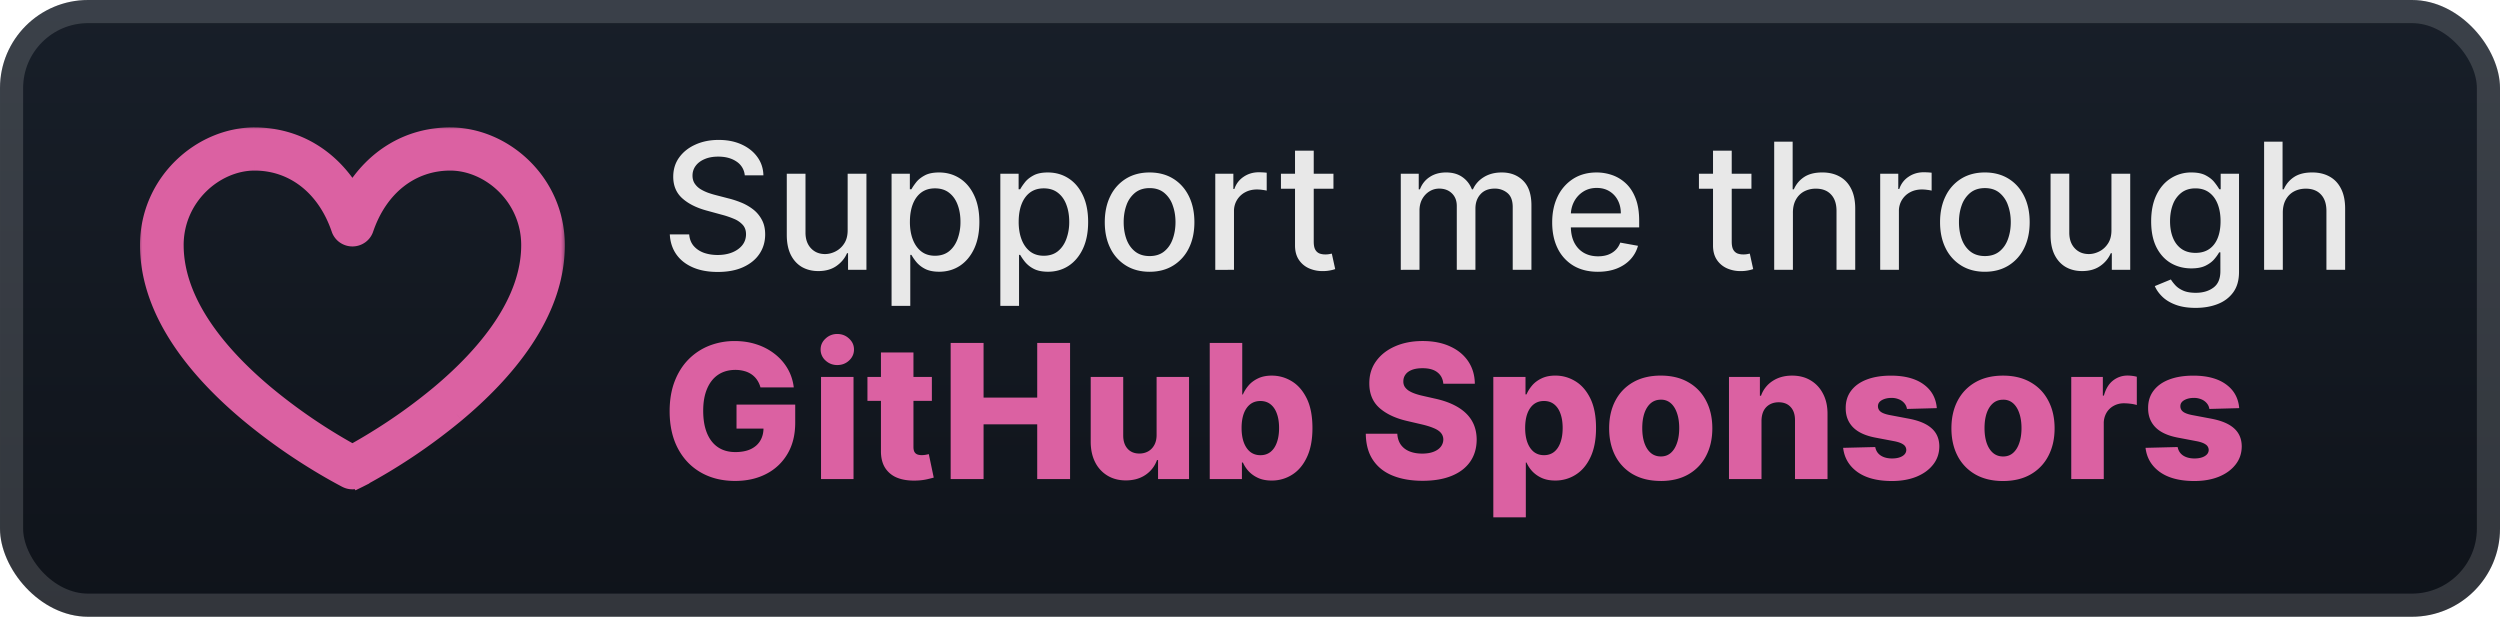 <svg xmlns="http://www.w3.org/2000/svg" width="259.429" height="64" fill="none" viewBox="0 0 227 56"><rect width="227" height="56" fill="url(#a)" rx="8"/><rect width="224.9" height="53.9" x="1.05" y="1.05" stroke="#fff" stroke-opacity=".15" stroke-width="2.1" rx="6.95"/><g filter="url(#b)"><mask id="c" width="39" height="34" x="12.429" y="11.286" fill="#000" maskUnits="userSpaceOnUse"><path fill="#fff" d="M12.429 11.286h39v34h-39z"/><path fill-rule="evenodd" d="M23.113 14.773c-3.51 0-7.152 3.117-7.152 7.485 0 5.152 3.924 9.883 8.207 13.465a50 50 0 0 0 7.709 5.265l.123.068.123-.066a48 48 0 0 0 1.908-1.118c1.587-.975 3.698-2.39 5.801-4.149 4.283-3.582 8.207-8.313 8.207-13.465 0-4.367-3.642-7.485-7.152-7.485-3.555 0-6.417 2.303-7.687 6.04a1.25 1.25 0 0 1-.46.615 1.28 1.28 0 0 1-1.48 0 1.25 1.25 0 0 1-.46-.614c-1.27-3.738-4.133-6.041-7.687-6.041M32 42.471l.58 1.106a1.28 1.28 0 0 1-1.159 0zM13.43 22.257c0-5.738 4.776-9.971 9.684-9.971 3.873 0 6.998 2.033 8.887 5.149 1.891-3.116 5.014-5.15 8.887-5.15 4.907 0 9.685 4.232 9.685 9.973 0 6.331-4.73 11.707-9.099 15.359a52.6 52.6 0 0 1-8.835 5.93l-.042.021-.012.005-.003.002L32 42.47l-.58 1.107-.005-.004-.012-.005-.042-.021a52.6 52.6 0 0 1-8.835-5.93c-4.371-3.653-9.098-9.028-9.098-15.359z" clip-rule="evenodd"/></mask><path fill="#DB61A2" fill-rule="evenodd" d="M23.113 14.773c-3.51 0-7.152 3.117-7.152 7.485 0 5.152 3.924 9.883 8.207 13.465a50 50 0 0 0 7.709 5.265l.123.068.123-.066a48 48 0 0 0 1.908-1.118c1.587-.975 3.698-2.39 5.801-4.149 4.283-3.582 8.207-8.313 8.207-13.465 0-4.367-3.642-7.485-7.152-7.485-3.555 0-6.417 2.303-7.687 6.04a1.25 1.25 0 0 1-.46.615 1.28 1.28 0 0 1-1.48 0 1.25 1.25 0 0 1-.46-.614c-1.27-3.738-4.133-6.041-7.687-6.041M32 42.471l.58 1.106a1.28 1.28 0 0 1-1.159 0zM13.43 22.257c0-5.738 4.776-9.971 9.684-9.971 3.873 0 6.998 2.033 8.887 5.149 1.891-3.116 5.014-5.15 8.887-5.15 4.907 0 9.685 4.232 9.685 9.973 0 6.331-4.73 11.707-9.099 15.359a52.6 52.6 0 0 1-8.835 5.93l-.042.021-.012.005-.003.002L32 42.47l-.58 1.107-.005-.004-.012-.005-.042-.021a52.6 52.6 0 0 1-8.835-5.93c-4.371-3.653-9.098-9.028-9.098-15.359z" clip-rule="evenodd"/><path fill="#DB61A2" d="m31.737 43.742.58-1.106-.633-.331-.58 1.106zm-7.569-8.019-.458.548.002.002zm7.709 5.265-.346.625zm.123.068-.345.626.34.187.344-.184zm.123-.066.339.629.008-.005zm1.908-1.118-.374-.609zm5.801-4.149-.458-.548zM33.2 20.813l.676.232v-.001zm-2.4 0-.677.23v.002zM32 42.472l.632-.333-1.265.664zm.58 1.106.321.637.647-.327-.336-.642zm-1.159 0-.391.597.033.022.036.018zm.58-26.142-.612.37.61 1.007.612-1.007zm9.472 20.182.456.55.002-.002zm-8.835 5.93.325.636.011-.006zm-.042.021.277.659.025-.01.023-.013zm-.012.005-.277-.658-.019.008-.018.009zm-.003.002-.632.332.323.615.624-.306zm-1.165-.002.391-.597-.054-.036-.06-.025zm-.012-.005-.325.636.024.012.024.01zm-.042-.021-.335.63.01.006zm-2.738-1.566.373-.608zm-6.097-4.364-.458.548.002.002zm.586-23.558c-3.893 0-7.866 3.425-7.866 8.2h1.428c0-3.962 3.31-6.772 6.438-6.772zm-7.866 8.2c0 5.495 4.158 10.412 8.463 14.012l.916-1.096c-4.261-3.564-7.95-8.109-7.95-12.917zm8.465 14.014a51 51 0 0 0 7.819 5.34l.692-1.25a49.4 49.4 0 0 1-7.599-5.19zm7.82 5.34.123.069.69-1.251-.123-.068zm.807.072.123-.066-.677-1.258-.123.066zm.13-.07c.466-.259 1.134-.64 1.937-1.135l-.75-1.216c-.78.48-1.43.852-1.879 1.101zm1.936-1.134a50.6 50.6 0 0 0 5.886-4.21l-.917-1.096a49 49 0 0 1-5.717 4.088zm5.885-4.21c4.305-3.6 8.463-8.517 8.463-14.013h-1.428c0 4.808-3.69 9.353-7.951 12.917zm8.463-14.013c0-4.774-3.973-8.2-7.866-8.2v1.43c3.128 0 6.438 2.809 6.438 6.77zm-7.866-8.2c-3.915 0-7.013 2.553-8.363 6.526l1.353.46c1.19-3.503 3.815-5.557 7.01-5.557zm-8.362 6.525a.53.53 0 0 1-.198.261l.825 1.167a1.96 1.96 0 0 0 .724-.966zm-.198.261a.57.57 0 0 1-.327.104v1.428c.412 0 .815-.127 1.151-.365zm-.327.104a.57.57 0 0 1-.327-.104l-.824 1.167c.337.238.74.365 1.151.365zm-.327-.104a.53.53 0 0 1-.197-.261l-1.352.462c.134.39.388.728.725.966zm-.197-.26c-1.35-3.973-4.45-6.525-8.363-6.525v1.428c3.194 0 5.82 2.054 7.01 5.557zm-.109 22.218.58 1.106 1.265-.663-.58-1.106zm.89.137A.6.6 0 0 1 32 43v1.43a2 2 0 0 0 .901-.215zM32 43a.6.6 0 0 1-.257-.06l-.644 1.275a2 2 0 0 0 .901.215zM14.143 22.258c0-5.331 4.444-9.257 8.97-9.257V11.57c-5.29 0-10.399 4.542-10.399 10.686zM23.113 13c3.595 0 6.502 1.878 8.276 4.805l1.222-.74c-2.004-3.305-5.348-5.494-9.498-5.494zm9.498 4.805C34.387 14.878 37.292 13 40.887 13v-1.43c-4.15 0-7.492 2.189-9.497 5.493zM40.887 13c4.524 0 8.97 3.924 8.97 9.258h1.429c0-6.147-5.11-10.687-10.399-10.687zm8.97 9.258c0 5.987-4.494 11.177-8.842 14.81l.916 1.097c4.391-3.67 9.355-9.231 9.355-15.907zm-8.84 14.81a52 52 0 0 1-8.715 5.849l.672 1.26a53.4 53.4 0 0 0 8.955-6.01zm-8.704 5.843-.042.021.65 1.272.042-.021zm.006-.001-.012.005.554 1.316.012-.004zm-.05.022-.003.002.63 1.282.003-.002zm.944.31-.58-1.104-1.265.665.58 1.104zm-1.4-.263-.006-.003-.782 1.195.005.003zm-.12-.064-.012-.005-.554 1.317.012.005zm.036.017-.042-.021-.65 1.272.042.021zm-.032-.016q-1.376-.729-2.7-1.543l-.747 1.217a50 50 0 0 0 2.777 1.588zm-2.7-1.544a52 52 0 0 1-6.014-4.305l-.912 1.1a53 53 0 0 0 6.18 4.423zm-6.012-4.303c-4.35-3.635-8.842-8.824-8.842-14.81h-1.429c0 6.674 4.962 12.235 9.355 15.906zm-8.842-14.81v-.002h-1.429v.001z" mask="url(#c)"/></g><g filter="url(#d)"><path fill="#E8E8E8" d="M67.625 15.92a1.66 1.66 0 0 0-.75-1.25q-.66-.449-1.66-.449-.716 0-1.238.228-.523.221-.812.613-.285.387-.285.881 0 .415.194.716.198.301.517.506.324.198.693.335.37.13.71.216l1.136.295q.558.136 1.142.37.585.233 1.086.613.5.38.806.943.313.563.313 1.347 0 .988-.511 1.756-.506.766-1.472 1.21-.96.443-2.324.443-1.307 0-2.261-.415-.954-.414-1.495-1.176-.54-.767-.596-1.818h1.761q.05.63.41 1.051.363.415.925.62.57.198 1.245.198.744 0 1.324-.233.585-.239.92-.659.335-.426.335-.994 0-.517-.295-.847a2.2 2.2 0 0 0-.79-.545 8 8 0 0 0-1.12-.38l-1.374-.376q-1.398-.38-2.216-1.12-.813-.738-.813-1.954 0-1.005.546-1.755.545-.75 1.477-1.165.932-.42 2.102-.42 1.182 0 2.086.414.909.415 1.431 1.142.523.721.546 1.66zm9.342 4.96v-5.107h1.705V24.5h-1.67v-1.512h-.092q-.3.7-.966 1.165-.658.46-1.642.46-.84 0-1.488-.369-.642-.376-1.012-1.108-.363-.733-.363-1.812v-5.552h1.699v5.347q0 .892.494 1.42.494.53 1.284.529.477 0 .949-.239a2 2 0 0 0 .79-.721q.318-.483.312-1.227m3.987 6.893v-12h1.66v1.414h.141q.148-.272.427-.63.278-.358.772-.625.495-.273 1.307-.273 1.057 0 1.886.534.83.535 1.302 1.54.477 1.005.477 2.42t-.472 2.426q-.471 1.005-1.295 1.552-.824.54-1.88.54-.797 0-1.302-.268a2.5 2.5 0 0 1-.784-.625 5 5 0 0 1-.438-.636h-.102v4.63zm1.665-7.637q0 .921.267 1.614t.773 1.085q.506.386 1.238.386.762 0 1.273-.403.512-.41.773-1.108a4.4 4.4 0 0 0 .267-1.574q0-.864-.261-1.551-.255-.687-.773-1.085-.511-.398-1.279-.398-.738 0-1.25.38-.505.382-.767 1.063-.26.682-.26 1.591m8.21 7.637v-12h1.66v1.414h.141q.148-.272.427-.63.278-.358.772-.625.495-.273 1.307-.273 1.057 0 1.886.534.83.535 1.302 1.54.477 1.005.477 2.42t-.472 2.426q-.471 1.005-1.295 1.552-.824.54-1.88.54-.797 0-1.302-.268a2.5 2.5 0 0 1-.784-.625 5 5 0 0 1-.438-.636h-.102v4.63zm1.665-7.637q0 .921.267 1.614t.773 1.085q.506.386 1.238.386.762 0 1.273-.403.512-.41.773-1.108a4.4 4.4 0 0 0 .267-1.574q0-.864-.261-1.551-.255-.687-.773-1.085-.511-.398-1.279-.398-.738 0-1.25.38-.505.382-.767 1.063-.26.682-.26 1.591m11.886 4.54q-1.227 0-2.142-.563a3.8 3.8 0 0 1-1.42-1.573q-.506-1.012-.506-2.364 0-1.358.506-2.375a3.8 3.8 0 0 1 1.42-1.58q.915-.562 2.142-.562 1.228 0 2.142.562.915.563 1.421 1.58t.506 2.375q0 1.353-.506 2.364a3.8 3.8 0 0 1-1.421 1.573q-.913.563-2.142.563m.006-1.426q.796 0 1.318-.42.523-.42.773-1.12.256-.7.256-1.54 0-.835-.256-1.534a2.5 2.5 0 0 0-.773-1.13q-.522-.427-1.318-.427-.801 0-1.329.427a2.54 2.54 0 0 0-.779 1.13q-.25.699-.25 1.534 0 .84.25 1.54.256.7.779 1.12.528.42 1.329.42m5.959 1.25v-8.727h1.642v1.386h.091q.238-.706.841-1.108.607-.41 1.375-.41a7 7 0 0 1 .721.04v1.626a3 3 0 0 0-.363-.063 3.5 3.5 0 0 0-.523-.04q-.602 0-1.074.256a1.9 1.9 0 0 0-1.011 1.71v5.33zm10.73-8.727v1.363h-4.767v-1.363zm-3.489-2.091h1.699v8.255q0 .495.148.745a.77.77 0 0 0 .381.335q.238.085.517.085a2 2 0 0 0 .358-.028l.238-.046.307 1.404a3 3 0 0 1-.42.113 3.3 3.3 0 0 1-.682.068 3 3 0 0 1-1.25-.238 2.14 2.14 0 0 1-.938-.773q-.358-.523-.358-1.312zm9.603 10.818v-8.727h1.63v1.42h.108q.273-.722.892-1.125.62-.41 1.483-.41.875 0 1.466.41.597.41.881 1.125h.091q.313-.699.994-1.114.682-.42 1.625-.42 1.188 0 1.938.744.755.744.755 2.245V24.5h-1.699v-5.693q0-.887-.483-1.284a1.75 1.75 0 0 0-1.153-.398q-.83 0-1.29.511-.46.506-.46 1.301V24.5h-1.693v-5.801q0-.711-.443-1.142-.444-.432-1.154-.432-.483 0-.892.256-.403.25-.653.698-.244.45-.244 1.04v5.38zm17.902.176q-1.29 0-2.222-.551a3.74 3.74 0 0 1-1.432-1.563q-.5-1.011-.5-2.369 0-1.341.5-2.364a3.9 3.9 0 0 1 1.409-1.596q.91-.574 2.125-.574.74 0 1.432.244.693.245 1.244.767.552.523.87 1.358.318.83.318 2.017v.602h-6.938v-1.272h5.273q0-.67-.273-1.188a2.05 2.05 0 0 0-.767-.824q-.488-.3-1.147-.3-.716 0-1.25.352a2.36 2.36 0 0 0-.818.909q-.285.556-.285 1.21v.994q0 .876.307 1.489.313.613.87.937.556.319 1.301.319.483 0 .88-.137.399-.143.688-.42.29-.279.443-.688l1.608.29q-.194.71-.693 1.244-.494.529-1.244.824-.745.29-1.699.29m13.937-8.903v1.363h-4.767v-1.363zm-3.488-2.091h1.698v8.255q0 .495.148.745a.77.77 0 0 0 .381.335q.238.085.517.085a2 2 0 0 0 .358-.028l.238-.046.307 1.404a3 3 0 0 1-.42.113 3.3 3.3 0 0 1-.682.068 3 3 0 0 1-1.25-.238 2.15 2.15 0 0 1-.938-.773q-.357-.523-.357-1.312zm7.254 5.636V24.5h-1.699V12.864h1.676v4.329h.108q.307-.705.937-1.12.631-.414 1.648-.414.898 0 1.568.37.677.368 1.046 1.102.375.726.375 1.818v5.55h-1.699v-5.346q0-.96-.494-1.488-.495-.535-1.375-.534a2.25 2.25 0 0 0-1.08.255q-.471.255-.744.75-.267.489-.267 1.182m7.926 5.182v-8.727h1.642v1.386h.091q.238-.706.841-1.108.607-.41 1.375-.41a7 7 0 0 1 .721.04v1.626a3 3 0 0 0-.363-.063 3.5 3.5 0 0 0-.523-.04q-.602 0-1.074.256-.466.25-.739.699a1.9 1.9 0 0 0-.272 1.011v5.33zm9.504.176q-1.227 0-2.142-.563a3.8 3.8 0 0 1-1.42-1.573q-.506-1.012-.506-2.364 0-1.358.506-2.375a3.8 3.8 0 0 1 1.42-1.58q.915-.562 2.142-.562t2.142.562 1.421 1.58.505 2.375q0 1.353-.505 2.364a3.8 3.8 0 0 1-1.421 1.573q-.915.563-2.142.563m.006-1.426q.795 0 1.318-.42t.773-1.12q.255-.7.255-1.54 0-.835-.255-1.534a2.5 2.5 0 0 0-.773-1.13q-.523-.427-1.318-.427-.8 0-1.33.427a2.54 2.54 0 0 0-.778 1.13q-.25.699-.25 1.534 0 .84.25 1.54.255.7.778 1.12.53.42 1.33.42m11.487-2.37v-5.107h1.705V24.5h-1.671v-1.512h-.091a2.7 2.7 0 0 1-.966 1.165q-.658.46-1.642.46-.84 0-1.488-.369-.642-.376-1.012-1.108-.363-.733-.363-1.812v-5.552h1.699v5.347q0 .892.494 1.42.494.53 1.284.529.477 0 .949-.239.477-.239.79-.721.318-.483.312-1.227m7.646 7.074q-1.04 0-1.789-.272-.745-.273-1.216-.722-.473-.45-.705-.983l1.46-.602q.154.25.409.528.262.284.705.483.449.2 1.153.199.966 0 1.597-.472.63-.465.631-1.488V22.91h-.108a4 4 0 0 1-.443.62q-.285.34-.785.59t-1.301.25q-1.034 0-1.863-.483-.825-.489-1.307-1.437-.477-.955-.477-2.347t.471-2.386q.477-.994 1.307-1.523a3.4 3.4 0 0 1 1.881-.534q.812 0 1.312.273.5.267.779.625.284.358.437.63h.125v-1.415h1.665v8.921q0 1.125-.523 1.847-.522.72-1.415 1.068-.886.346-2 .346m-.017-4.994q.733 0 1.239-.34.511-.348.773-.99.267-.647.267-1.55 0-.882-.262-1.552-.261-.67-.767-1.045-.505-.38-1.25-.38-.767 0-1.278.397a2.4 2.4 0 0 0-.773 1.068q-.255.675-.256 1.511 0 .858.262 1.506.261.648.773 1.011.517.364 1.272.364m7.932-3.642V24.5h-1.699V12.864h1.676v4.329h.108q.307-.705.938-1.12.63-.414 1.648-.414.897 0 1.568.37.676.368 1.045 1.102.375.726.375 1.818v5.55h-1.699v-5.346q0-.96-.494-1.488-.495-.535-1.375-.534-.601 0-1.08.255-.471.255-.744.75-.267.489-.267 1.182"/><path fill="#DB61A2" d="M69.05 35.175a2.2 2.2 0 0 0-.303-.67 1.9 1.9 0 0 0-.489-.501 2.1 2.1 0 0 0-.664-.308 3 3 0 0 0-.82-.109q-.9 0-1.558.435-.653.434-1.008 1.268-.357.827-.357 2.01 0 1.19.344 2.028.345.84.997 1.28.651.44 1.581.44.82 0 1.389-.265.573-.271.869-.767.296-.495.296-1.165l.555.067h-3.006v-2.18h5.33v1.636q0 1.66-.706 2.844a4.7 4.7 0 0 1-1.932 1.817q-1.226.634-2.819.634-1.769 0-3.109-.767t-2.089-2.185q-.748-1.425-.748-3.38 0-1.522.452-2.7.453-1.182 1.262-2.004a5.45 5.45 0 0 1 1.884-1.243 6.3 6.3 0 0 1 2.312-.423q1.074 0 1.998.308a5.3 5.3 0 0 1 1.642.87q.718.56 1.165 1.333t.556 1.697zm5.499 8.325v-9.273H77.5V43.5zm1.479-10.353q-.622 0-1.069-.411a1.32 1.32 0 0 1-.447-1.002q0-.58.447-.99a1.5 1.5 0 0 1 1.069-.417q.627 0 1.068.417.447.41.447.99 0 .585-.447 1.002-.441.41-1.068.41m8.586 1.08V36.4h-5.85v-2.173zm-4.624-2.221h2.952v8.578q0 .272.084.44.09.164.26.236.168.066.404.067.17 0 .356-.03a5 5 0 0 0 .29-.061l.447 2.131q-.211.06-.598.15a5 5 0 0 1-.911.116q-1.039.048-1.781-.242a2.3 2.3 0 0 1-1.13-.917q-.386-.622-.373-1.564zM86.32 43.5V31.136h2.988V36.1h4.871v-4.963h2.983V43.5h-2.983v-4.97h-4.871v4.97zm18.699-4.003v-5.27h2.946V43.5h-2.814v-1.727h-.096a2.7 2.7 0 0 1-1.051 1.352q-.736.496-1.78.496-.948 0-1.667-.435a2.96 2.96 0 0 1-1.117-1.214q-.398-.785-.404-1.835v-5.91h2.952v5.33q.006.755.399 1.19.391.435 1.068.435.44 0 .791-.194.356-.199.561-.573.212-.381.212-.918m4.825 4.003V31.136h2.952v4.679h.06q.181-.423.513-.815.338-.393.857-.64.526-.255 1.256-.254.966 0 1.805.508.845.507 1.365 1.563.519 1.056.519 2.693 0 1.576-.501 2.638-.495 1.063-1.341 1.593a3.4 3.4 0 0 1-1.865.532q-.7 0-1.213-.23a2.7 2.7 0 0 1-.864-.603 2.9 2.9 0 0 1-.531-.803h-.09V43.5zm2.891-4.636q0 .747.2 1.303.205.555.585.864.387.301.924.302.543 0 .923-.302.38-.308.574-.864.2-.556.199-1.303 0-.75-.199-1.298-.193-.55-.574-.852-.374-.3-.923-.301-.543 0-.924.295-.38.297-.585.845-.2.55-.2 1.31m18.318-4.021q-.06-.664-.537-1.033-.471-.374-1.347-.374-.579 0-.966.151-.386.15-.579.417a1 1 0 0 0-.199.597.9.9 0 0 0 .108.49q.127.21.363.374.241.157.579.277t.761.212l1.062.241q.918.2 1.618.531.706.333 1.183.791.483.459.731 1.057.247.597.253 1.34-.006 1.17-.591 2.01-.586.84-1.684 1.286-1.093.447-2.639.447-1.55 0-2.704-.465-1.154-.464-1.793-1.413-.64-.947-.658-2.396h2.861q.037.597.32.996.284.398.779.603.5.206 1.159.206.605 0 1.026-.163.43-.163.658-.453a1.07 1.07 0 0 0 .236-.664.92.92 0 0 0-.217-.598q-.212-.254-.652-.434-.435-.187-1.111-.345l-1.292-.301q-1.606-.369-2.53-1.19-.923-.827-.917-2.233-.006-1.148.616-2.01.621-.864 1.72-1.347 1.1-.483 2.505-.483 1.437 0 2.494.49 1.062.482 1.648 1.357.585.876.597 2.029zm4.54 12.134v-12.75h2.922v1.588h.09q.181-.423.513-.815.338-.393.857-.64.526-.255 1.256-.254.966 0 1.805.508.845.507 1.365 1.563.519 1.056.519 2.693 0 1.576-.501 2.638-.495 1.063-1.341 1.593a3.4 3.4 0 0 1-1.865.532q-.7 0-1.213-.23a2.7 2.7 0 0 1-.864-.603 2.9 2.9 0 0 1-.531-.803h-.06v4.98zm2.891-8.113q0 .747.2 1.303.205.555.585.864.387.301.924.302.543 0 .923-.302.38-.308.574-.864.2-.556.199-1.303 0-.75-.199-1.298-.193-.55-.574-.852-.374-.3-.923-.301-.543 0-.924.295-.38.297-.585.845-.2.55-.2 1.31m12.311 4.81q-1.461 0-2.511-.597a4.1 4.1 0 0 1-1.612-1.678q-.561-1.08-.561-2.505 0-1.431.561-2.506.567-1.08 1.612-1.678 1.05-.603 2.511-.604 1.46 0 2.506.604 1.05.597 1.611 1.678.568 1.075.568 2.506 0 1.425-.568 2.505a4.07 4.07 0 0 1-1.611 1.678q-1.045.598-2.506.598m.018-2.227q.531 0 .9-.326.368-.326.561-.905.2-.58.199-1.34 0-.773-.199-1.353-.193-.58-.561-.905a1.3 1.3 0 0 0-.9-.326q-.55 0-.929.326-.375.326-.574.905-.193.58-.193 1.352 0 .762.193 1.34.2.58.574.906.38.327.929.326m9.131-3.236v5.29h-2.952v-9.273h2.807v1.703h.103a2.6 2.6 0 0 1 1.05-1.335q.743-.489 1.769-.489.978 0 1.697.441.724.434 1.122 1.22.405.778.399 1.823v5.91h-2.952v-5.33q.006-.773-.393-1.208-.392-.435-1.092-.435-.465 0-.821.205a1.36 1.36 0 0 0-.544.574q-.186.374-.193.906m15.918-1.153-2.711.073a1 1 0 0 0-.229-.513 1.24 1.24 0 0 0-.489-.357 1.7 1.7 0 0 0-.688-.132q-.513 0-.876.205-.356.206-.35.555a.6.6 0 0 0 .218.471q.229.2.815.32l1.787.338q1.387.265 2.064.882.682.615.688 1.63-.006.954-.567 1.66-.555.706-1.521 1.099-.966.386-2.21.386-1.986 0-3.133-.815-1.141-.821-1.304-2.197l2.916-.073q.096.507.501.773.405.265 1.032.265.568 0 .924-.21.356-.213.362-.562a.6.6 0 0 0-.278-.501q-.271-.194-.851-.302l-1.618-.308q-1.394-.254-2.076-.936-.683-.688-.677-1.75-.006-.93.495-1.588.502-.664 1.425-1.014t2.18-.35q1.882 0 2.97.79 1.087.785 1.201 2.161m6.011 6.617q-1.461 0-2.511-.598a4.1 4.1 0 0 1-1.612-1.678q-.561-1.08-.561-2.505 0-1.431.561-2.506.568-1.08 1.612-1.678 1.05-.603 2.511-.604 1.46 0 2.506.604 1.05.597 1.611 1.678.568 1.075.568 2.506 0 1.425-.568 2.505a4.07 4.07 0 0 1-1.611 1.678q-1.045.598-2.506.598m.018-2.228q.532 0 .9-.326t.561-.905q.2-.58.2-1.34 0-.773-.2-1.353-.193-.58-.561-.905a1.3 1.3 0 0 0-.9-.326q-.55 0-.929.326-.375.326-.574.905-.193.58-.193 1.352 0 .762.193 1.34.2.58.574.906.38.327.929.326m6.179 2.053v-9.273h2.868v1.69h.096q.254-.917.827-1.364a2.1 2.1 0 0 1 1.335-.453q.204 0 .422.03.217.025.405.079v2.566a3 3 0 0 0-.556-.115 5 5 0 0 0-.603-.042 1.9 1.9 0 0 0-.948.235 1.7 1.7 0 0 0-.658.646 1.9 1.9 0 0 0-.236.966V43.5zm15.251-6.442-2.711.073a1 1 0 0 0-.229-.513 1.24 1.24 0 0 0-.489-.357 1.7 1.7 0 0 0-.688-.132q-.513 0-.876.205-.356.206-.35.555a.6.6 0 0 0 .218.471q.229.2.815.32l1.787.338q1.388.265 2.064.882.682.615.688 1.63-.006.954-.567 1.66-.555.706-1.521 1.099-.966.386-2.21.386-1.986 0-3.133-.815-1.141-.821-1.304-2.197l2.916-.073q.096.507.501.773.405.265 1.032.265.567 0 .924-.21.356-.213.362-.562a.6.6 0 0 0-.278-.501q-.271-.194-.851-.302l-1.618-.308q-1.394-.254-2.076-.936-.683-.688-.677-1.75-.006-.93.495-1.588.501-.664 1.425-1.014t2.179-.35q1.884 0 2.971.79 1.086.785 1.201 2.161"/></g><defs><filter id="b" width="51.429" height="51.429" x="6.285" y="2.286" color-interpolation-filters="sRGB" filterUnits="userSpaceOnUse"><feFlood flood-opacity="0" result="BackgroundImageFix"/><feColorMatrix in="SourceAlpha" result="hardAlpha" values="0 0 0 0 0 0 0 0 0 0 0 0 0 0 0 0 0 0 127 0"/><feOffset/><feGaussianBlur stdDeviation="2.857"/><feComposite in2="hardAlpha" operator="out"/><feColorMatrix values="0 0 0 0 0 0 0 0 0 0 0 0 0 0 0 0 0 0 0.25 0"/><feBlend in2="BackgroundImageFix" result="effect1_dropShadow_28_530"/><feBlend in="SourceGraphic" in2="effect1_dropShadow_28_530" result="shape"/></filter><filter id="d" width="166.2" height="48.677" x="54.4" y="3.9" color-interpolation-filters="sRGB" filterUnits="userSpaceOnUse"><feFlood flood-opacity="0" result="BackgroundImageFix"/><feColorMatrix in="SourceAlpha" result="hardAlpha" values="0 0 0 0 0 0 0 0 0 0 0 0 0 0 0 0 0 0 127 0"/><feOffset/><feGaussianBlur stdDeviation="2.8"/><feComposite in2="hardAlpha" operator="out"/><feColorMatrix values="0 0 0 0 0 0 0 0 0 0 0 0 0 0 0 0 0 0 0.25 0"/><feBlend in2="BackgroundImageFix" result="effect1_dropShadow_28_530"/><feBlend in="SourceGraphic" in2="effect1_dropShadow_28_530" result="shape"/></filter><linearGradient id="a" x1="113.5" x2="113.5" y1="0" y2="56" gradientUnits="userSpaceOnUse"><stop stop-color="#181F29"/><stop offset="1" stop-color="#0F131A"/></linearGradient></defs></svg>